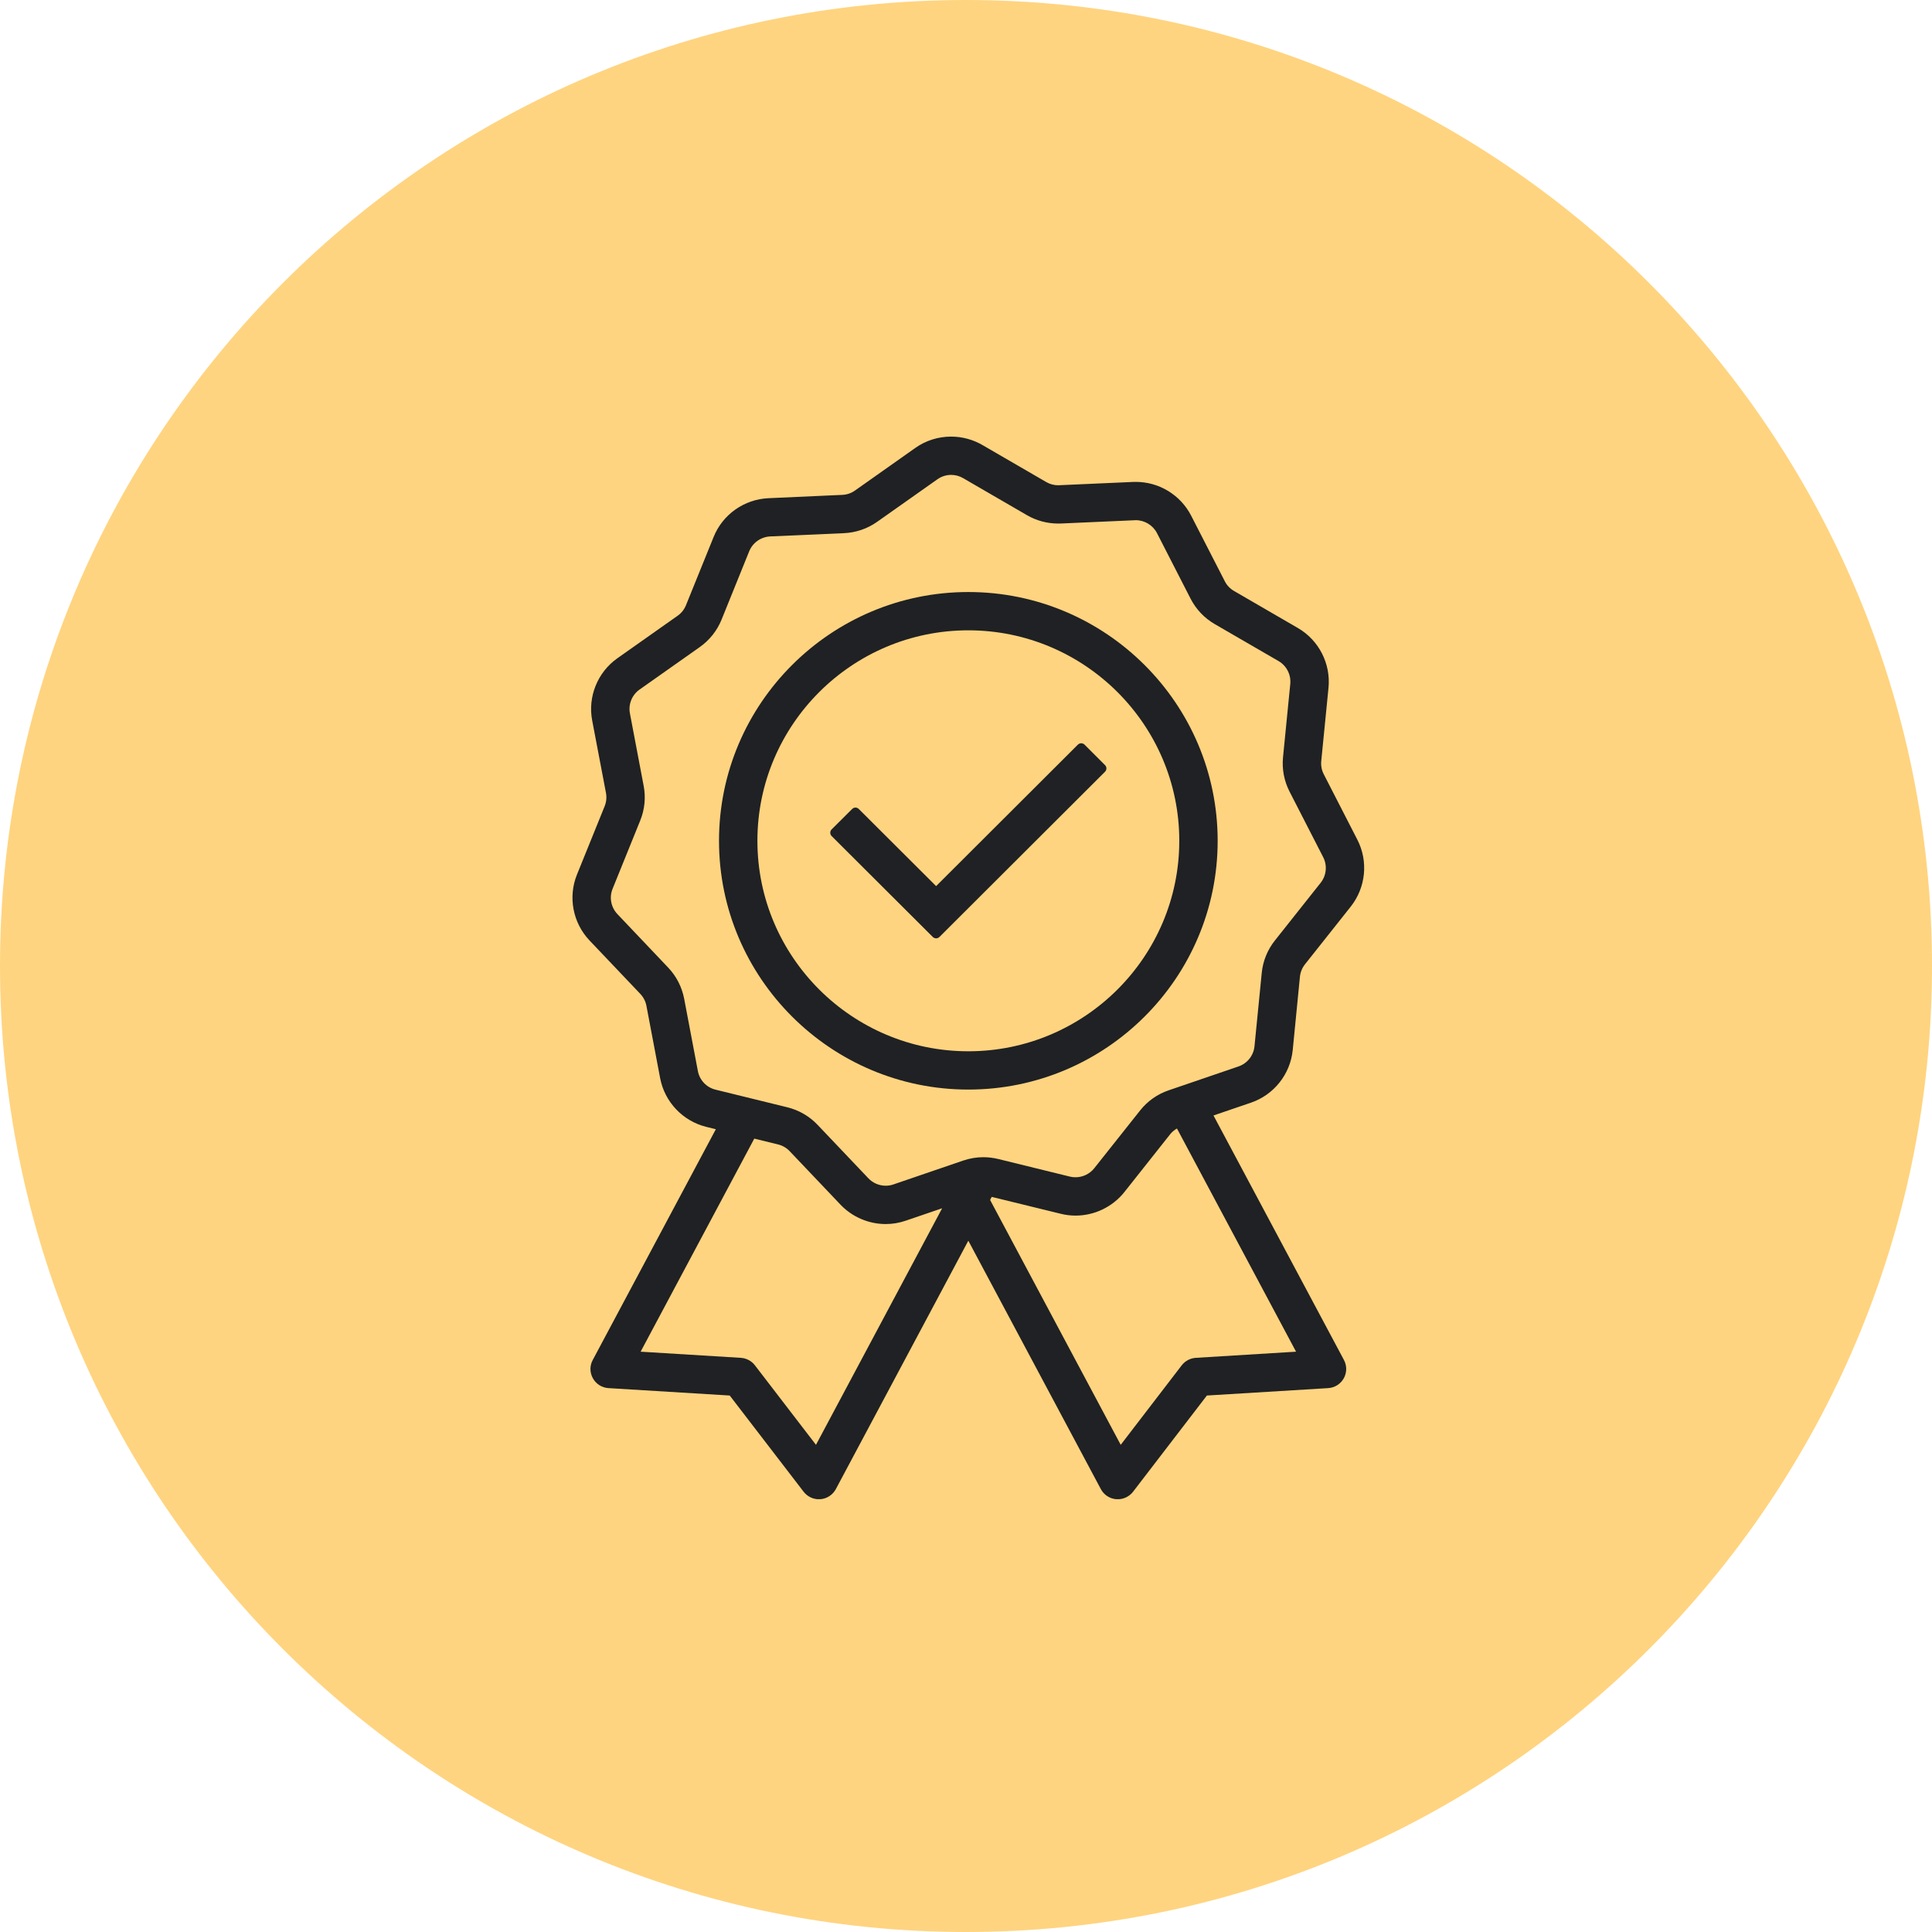 <svg xmlns="http://www.w3.org/2000/svg" xmlns:xlink="http://www.w3.org/1999/xlink" width="200" zoomAndPan="magnify" viewBox="0 0 150 150" height="200" preserveAspectRatio="xMidYMid meet" version="1.0"><defs><clipPath id="373f9fd129"><path d="M 75 0 C 33.578 0 0 33.578 0 75 C 0 116.422 33.578 150 75 150 C 116.422 150 150 116.422 150 75 C 150 33.578 116.422 0 75 0 Z M 75 0 " clip-rule="nonzero"/></clipPath><clipPath id="fb1370327d"><path d="M 0 0 L 150 0 L 150 150 L 0 150 Z M 0 0 " clip-rule="nonzero"/></clipPath><clipPath id="27d60c571f"><path d="M 75 0 C 33.578 0 0 33.578 0 75 C 0 116.422 33.578 150 75 150 C 116.422 150 150 116.422 150 75 C 150 33.578 116.422 0 75 0 Z M 75 0 " clip-rule="nonzero"/></clipPath><clipPath id="265a2d18d1"><rect x="0" width="150" y="0" height="150"/></clipPath><clipPath id="c0bfbab2e2"><path d="M 44.445 33.898 L 105.914 33.898 L 105.914 116.398 L 44.445 116.398 Z M 44.445 33.898 " clip-rule="nonzero"/></clipPath></defs><rect x="-15" width="180" fill="#ffffff" y="-15" height="180" fill-opacity="1"/><rect x="-15" width="180" fill="#ffffff" y="-15" height="180" fill-opacity="1"/><g clip-path="url(#373f9fd129)"><g transform="matrix(1, 0, 0, 1, 0, -0)"><g clip-path="url(#265a2d18d1)"><g clip-path="url(#fb1370327d)"><g clip-path="url(#27d60c571f)"><rect x="-33" width="216" fill="#ffd480" height="216" y="-33" fill-opacity="1"/></g></g></g></g></g><g clip-path="url(#c0bfbab2e2)"><path fill="#1f2124" d="M 88.516 86.219 L 84.957 90.703 C 84.609 91.141 84.07 91.402 83.508 91.402 C 83.359 91.402 83.211 91.387 83.07 91.352 L 77.5 89.984 C 77.125 89.895 76.734 89.844 76.348 89.844 C 75.816 89.844 75.289 89.934 74.785 90.105 L 69.359 91.961 C 69.168 92.027 68.969 92.059 68.766 92.059 C 68.258 92.059 67.77 91.852 67.422 91.484 L 63.477 87.332 C 62.84 86.66 62.027 86.191 61.125 85.969 L 55.559 84.602 C 54.855 84.434 54.316 83.863 54.184 83.16 L 53.117 77.535 C 52.941 76.629 52.516 75.793 51.875 75.121 L 47.934 70.969 C 47.438 70.445 47.289 69.68 47.559 69.012 L 49.707 63.707 C 50.055 62.848 50.148 61.914 49.973 61.008 L 48.906 55.383 C 48.773 54.68 49.066 53.953 49.652 53.539 L 54.336 50.234 C 55.09 49.699 55.676 48.965 56.023 48.105 L 58.168 42.801 C 58.438 42.133 59.078 41.684 59.797 41.648 L 65.527 41.395 C 66.453 41.352 67.344 41.051 68.098 40.516 L 72.781 37.211 C 73.094 36.988 73.461 36.871 73.848 36.871 C 74.172 36.871 74.492 36.957 74.773 37.121 L 79.73 39.996 C 80.469 40.426 81.305 40.648 82.156 40.648 C 82.23 40.648 82.301 40.648 82.371 40.645 L 88.102 40.391 C 88.129 40.387 88.156 40.387 88.184 40.387 C 88.871 40.387 89.516 40.781 89.828 41.391 L 92.438 46.484 C 92.863 47.309 93.508 47.988 94.309 48.453 L 99.27 51.328 C 99.891 51.691 100.246 52.387 100.176 53.102 L 99.613 58.797 C 99.523 59.715 99.699 60.637 100.121 61.461 L 102.734 66.555 C 103.062 67.195 102.984 67.973 102.539 68.535 L 98.98 73.023 C 98.402 73.75 98.051 74.621 97.961 75.539 L 97.398 81.234 C 97.328 81.949 96.844 82.562 96.16 82.797 L 90.734 84.652 C 89.859 84.949 89.09 85.492 88.516 86.219 Z M 76.996 92.926 L 82.359 94.238 C 82.734 94.332 83.117 94.379 83.504 94.379 C 84.223 94.379 84.949 94.215 85.598 93.902 C 86.258 93.586 86.844 93.121 87.297 92.551 L 90.852 88.062 C 90.996 87.883 91.176 87.73 91.379 87.617 L 100.625 104.945 L 92.844 105.422 C 92.41 105.449 92.016 105.66 91.75 106 L 87.012 112.176 L 76.871 93.164 Z M 60.414 88.855 C 60.758 88.941 61.07 89.121 61.312 89.379 L 65.258 93.531 C 66.164 94.484 67.445 95.035 68.766 95.035 C 69.297 95.035 69.824 94.945 70.324 94.773 L 73.148 93.809 L 63.352 112.176 L 58.609 106 C 58.348 105.66 57.949 105.449 57.52 105.422 L 49.738 104.945 L 58.562 88.402 Z M 100.367 81.527 L 100.926 75.832 C 100.961 75.48 101.098 75.148 101.316 74.871 L 104.875 70.383 C 106.043 68.906 106.246 66.875 105.387 65.199 L 102.773 60.105 C 102.613 59.793 102.547 59.441 102.582 59.086 L 103.145 53.395 C 103.328 51.523 102.395 49.703 100.766 48.758 L 95.809 45.883 C 95.5 45.703 95.254 45.445 95.094 45.129 L 92.48 40.035 C 92.074 39.246 91.461 38.586 90.699 38.121 C 89.938 37.656 89.07 37.414 88.184 37.414 C 88.109 37.414 88.039 37.414 87.969 37.418 L 82.238 37.672 C 82.211 37.676 82.184 37.676 82.156 37.676 C 81.832 37.676 81.512 37.59 81.23 37.426 L 76.273 34.551 C 75.539 34.125 74.699 33.898 73.848 33.898 C 72.84 33.898 71.875 34.203 71.059 34.781 L 66.379 38.086 C 66.09 38.293 65.75 38.406 65.395 38.422 L 59.664 38.68 C 57.781 38.762 56.109 39.941 55.406 41.688 L 53.258 46.992 C 53.125 47.32 52.902 47.602 52.613 47.805 L 47.93 51.109 C 46.395 52.195 45.625 54.09 45.977 55.938 L 47.047 61.559 C 47.113 61.906 47.078 62.266 46.945 62.594 L 44.797 67.898 C 44.09 69.641 44.473 71.648 45.77 73.016 L 49.715 77.168 C 49.957 77.426 50.121 77.742 50.188 78.09 L 51.254 83.711 C 51.605 85.559 53.016 87.043 54.844 87.492 L 55.578 87.672 L 46.02 105.59 C 45.777 106.039 45.785 106.57 46.035 107.016 C 46.281 107.457 46.734 107.742 47.242 107.773 L 56.656 108.348 L 62.395 115.82 C 62.676 116.184 63.117 116.402 63.578 116.402 C 63.621 116.402 63.66 116.402 63.699 116.398 C 64.207 116.355 64.652 116.062 64.895 115.613 L 75.18 96.328 L 85.469 115.613 C 85.707 116.062 86.156 116.355 86.66 116.398 C 86.703 116.402 86.742 116.402 86.785 116.402 C 87.246 116.402 87.688 116.184 87.969 115.82 L 93.703 108.348 L 103.121 107.773 C 103.629 107.742 104.078 107.457 104.328 107.016 C 104.578 106.57 104.582 106.039 104.344 105.59 L 94.215 86.605 L 97.129 85.609 C 98.91 85 100.18 83.398 100.367 81.527 " fill-opacity="1" fill-rule="nonzero"/></g><path fill="#1f2124" d="M 75.18 81.621 C 66.152 81.621 58.805 74.289 58.805 65.281 C 58.805 56.27 66.152 48.938 75.18 48.938 C 84.211 48.938 91.559 56.27 91.559 65.281 C 91.559 74.289 84.211 81.621 75.18 81.621 Z M 75.18 45.965 C 64.508 45.965 55.824 54.629 55.824 65.281 C 55.824 75.93 64.508 84.594 75.18 84.594 C 85.855 84.594 94.539 75.93 94.539 65.281 C 94.539 54.629 85.855 45.965 75.18 45.965 " fill-opacity="1" fill-rule="nonzero"/><path fill="#1f2124" d="M 84.203 57.812 C 84.137 57.746 84.043 57.707 83.945 57.707 C 83.848 57.707 83.754 57.746 83.688 57.812 L 72.68 68.797 L 66.676 62.809 C 66.605 62.738 66.512 62.699 66.418 62.699 C 66.324 62.699 66.23 62.738 66.16 62.809 L 64.566 64.395 C 64.5 64.461 64.461 64.555 64.461 64.652 C 64.461 64.75 64.5 64.844 64.566 64.91 L 72.422 72.746 C 72.488 72.812 72.582 72.852 72.68 72.852 C 72.777 72.852 72.867 72.812 72.938 72.746 L 85.793 59.918 C 85.938 59.773 85.938 59.543 85.793 59.402 L 84.203 57.812 " fill-opacity="1" fill-rule="nonzero"/></svg>